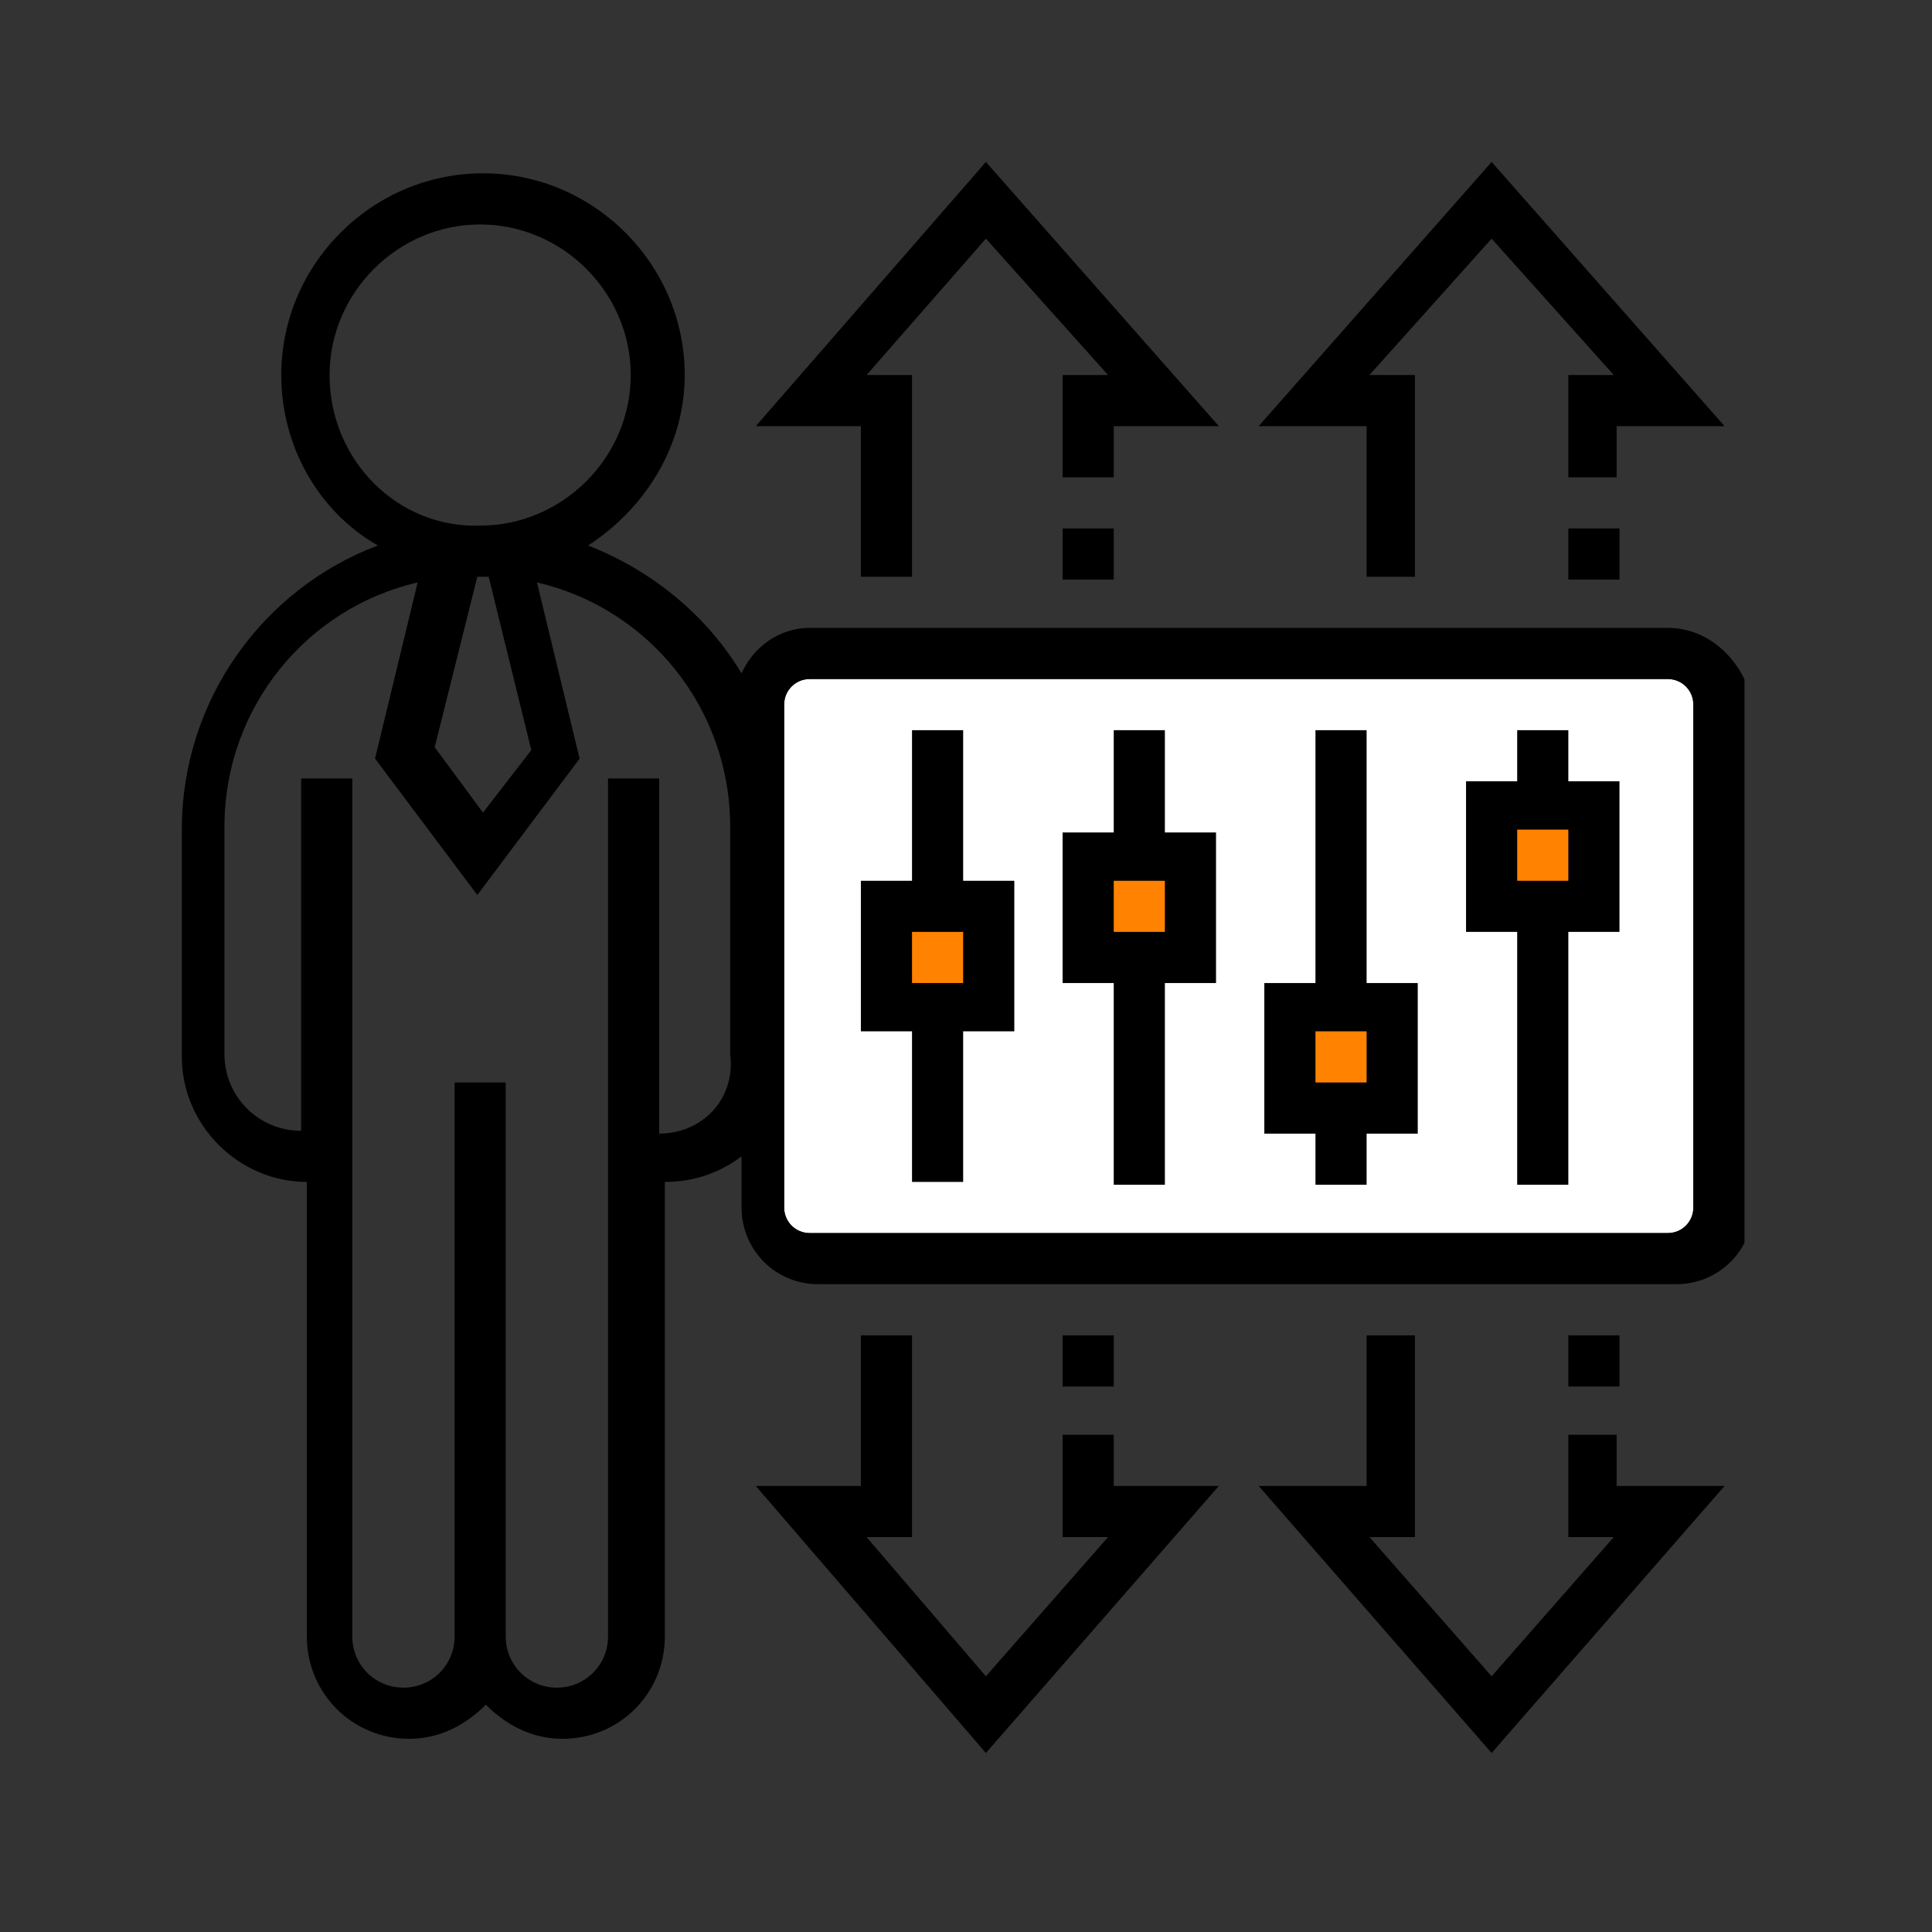 <?xml version="1.0" encoding="utf-8"?>
<!-- Generator: Adobe Illustrator 24.1.0, SVG Export Plug-In . SVG Version: 6.00 Build 0)  -->
<svg version="1.1" id="Layer_1" xmlns="http://www.w3.org/2000/svg" xmlns:xlink="http://www.w3.org/1999/xlink" x="0px" y="0px"
	 viewBox="0 0 68 68" style="enable-background:new 0 0 68 68;" xml:space="preserve">
<rect x="0" y="0" width="68" height="68" fill="#333333" stroke="none"/>
<style type="text/css">
	.st0{clip-path:url(#SVGID_2_);}
	.st1{clip-path:url(#SVGID_4_);fill:#FFFFFF;}
	.st2{clip-path:url(#SVGID_6_);enable-background:new    ;}
	.st3{clip-path:url(#SVGID_8_);}
	.st4{clip-path:url(#SVGID_10_);}
	.st5{clip-path:url(#SVGID_12_);}
	.st6{clip-path:url(#SVGID_14_);}
	.st7{clip-path:url(#SVGID_16_);}
	.st8{clip-path:url(#SVGID_18_);}
	.st9{clip-path:url(#SVGID_20_);}
	.st10{clip-path:url(#SVGID_22_);}
	.st11{clip-path:url(#SVGID_24_);}
	.st12{clip-path:url(#SVGID_26_);}
	.st13{clip-path:url(#SVGID_28_);}
	.st14{clip-path:url(#SVGID_30_);}
	.st15{clip-path:url(#SVGID_32_);}
	.st16{clip-path:url(#SVGID_34_);}
	.st17{clip-path:url(#SVGID_36_);}
	.st18{clip-path:url(#SVGID_38_);}
	.st19{clip-path:url(#SVGID_40_);}
	.st20{clip-path:url(#SVGID_42_);}
	.st21{clip-path:url(#SVGID_44_);}
	.st22{clip-path:url(#SVGID_46_);}
	.st23{clip-path:url(#SVGID_48_);}
	.st24{clip-path:url(#SVGID_50_);}
	.st25{clip-path:url(#SVGID_52_);}
	.st26{clip-path:url(#SVGID_54_);fill:#FF8200;}
	.st27{clip-path:url(#SVGID_56_);fill:#FF8200;}
	.st28{clip-path:url(#SVGID_58_);fill:#FF8200;}
	.st29{clip-path:url(#SVGID_60_);fill:#FF8200;}
</style>
<g>
	<g>
		<defs>
			<path id="SVGID_1_" d="M59.6,42.5c0,0.5-0.4,0.9-0.9,0.9H28.5c-0.5,0-0.9-0.4-0.9-0.9v-5.3v-8v-4.4c0-0.5,0.4-0.9,0.9-0.9h30.2
				c0.5,0,0.9,0.4,0.9,0.9V42.5z"/>
		</defs>
		<clipPath id="SVGID_2_">
			<use xlink:href="#SVGID_1_"  style="overflow:visible;"/>
		</clipPath>
		<g class="st0">
			<defs>
				<rect id="SVGID_3_" x="-1139.7" y="-543.3" width="1440" height="2180"/>
			</defs>
			<clipPath id="SVGID_4_">
				<use xlink:href="#SVGID_3_"  style="overflow:visible;"/>
			</clipPath>
			<rect x="22.6" y="18.9" class="st1" width="42" height="29.5"/>
		</g>
	</g>
	<g>
		<defs>
			<rect id="SVGID_5_" x="6.3" y="5.7" width="55.1" height="56"/>
		</defs>
		<clipPath id="SVGID_6_">
			<use xlink:href="#SVGID_5_"  style="overflow:visible;"/>
		</clipPath>
		<g class="st2">
			<g>
				<defs>
					<rect id="SVGID_7_" x="6.3" y="4.7" width="56" height="57"/>
				</defs>
				<clipPath id="SVGID_8_">
					<use xlink:href="#SVGID_7_"  style="overflow:visible;"/>
				</clipPath>
				<g class="st3">
					<defs>
						<path id="SVGID_9_" d="M33.9,25.7h-1.8V31h-1.8v5.3h1.8v5.3h1.8v-5.3h1.8V31h-1.8V25.7z M32.1,34.6h1.8v-1.8h-1.8V34.6z"/>
					</defs>
					<clipPath id="SVGID_10_">
						<use xlink:href="#SVGID_9_"  style="overflow:visible;"/>
					</clipPath>
					<g class="st4">
						<defs>
							<rect id="SVGID_11_" x="6.3" y="5.7" width="56" height="56"/>
						</defs>
						<clipPath id="SVGID_12_">
							<use xlink:href="#SVGID_11_"  style="overflow:visible;"/>
						</clipPath>
						<rect x="25.3" y="20.7" class="st5" width="15.3" height="26"/>
					</g>
				</g>
				<g class="st3">
					<defs>
						<path id="SVGID_13_" d="M41,25.7h-1.8v3.6h-1.8v5.3h1.8v7.1H41v-7.1h1.8v-5.3H41V25.7z M39.2,32.8H41V31h-1.8V32.8z"/>
					</defs>
					<clipPath id="SVGID_14_">
						<use xlink:href="#SVGID_13_"  style="overflow:visible;"/>
					</clipPath>
					<g class="st6">
						<defs>
							<rect id="SVGID_15_" x="6.3" y="5.7" width="56" height="56"/>
						</defs>
						<clipPath id="SVGID_16_">
							<use xlink:href="#SVGID_15_"  style="overflow:visible;"/>
						</clipPath>
						<rect x="32.4" y="20.7" class="st7" width="15.3" height="26"/>
					</g>
				</g>
				<g class="st3">
					<defs>
						<path id="SVGID_17_" d="M48.1,25.7h-1.8v8.9h-1.8v5.3h1.8v1.8h1.8v-1.8h1.8v-5.3h-1.8V25.7z M46.3,38.1h1.8v-1.8h-1.8V38.1z"
							/>
					</defs>
					<clipPath id="SVGID_18_">
						<use xlink:href="#SVGID_17_"  style="overflow:visible;"/>
					</clipPath>
					<g class="st8">
						<defs>
							<rect id="SVGID_19_" x="6.3" y="5.7" width="56" height="56"/>
						</defs>
						<clipPath id="SVGID_20_">
							<use xlink:href="#SVGID_19_"  style="overflow:visible;"/>
						</clipPath>
						<rect x="39.5" y="20.7" class="st9" width="15.3" height="26"/>
					</g>
				</g>
				<g class="st3">
					<defs>
						<path id="SVGID_21_" d="M55.2,25.7h-1.8v1.8h-1.8v5.3h1.8v8.9h1.8v-8.9h1.8v-5.3h-1.8V25.7z M53.4,31h1.8v-1.8h-1.8V31z"/>
					</defs>
					<clipPath id="SVGID_22_">
						<use xlink:href="#SVGID_21_"  style="overflow:visible;"/>
					</clipPath>
					<g class="st10">
						<defs>
							<rect id="SVGID_23_" x="6.3" y="5.7" width="56" height="56"/>
						</defs>
						<clipPath id="SVGID_24_">
							<use xlink:href="#SVGID_23_"  style="overflow:visible;"/>
						</clipPath>
						<rect x="46.6" y="20.7" class="st11" width="15.3" height="26"/>
					</g>
				</g>
				<g class="st3">
					<defs>
						<path id="SVGID_25_" d="M58.7,22.1H28.5c-1.1,0-2,0.7-2.4,1.6c-1.2-2-3.1-3.6-5.4-4.5c2-1.3,3.4-3.5,3.4-6
							c0-3.9-3.2-7.1-7.1-7.1s-7.1,3.2-7.1,7.1c0,2.5,1.3,4.8,3.4,6c-4,1.5-6.9,5.4-6.9,10v8c0,2.4,2,4.4,4.4,4.4v16
							c0,2,1.6,3.6,3.6,3.6c1.1,0,2-0.5,2.7-1.2c0.7,0.7,1.6,1.2,2.7,1.2c2,0,3.6-1.6,3.6-3.6v-16c1,0,1.9-0.3,2.7-0.9v1.8
							c0,1.5,1.2,2.7,2.7,2.7h30.2c1.5,0,2.7-1.2,2.7-2.7V24.8C61.4,23.3,60.2,22.1,58.7,22.1z M18.7,26.4L17,28.6l-1.7-2.3l1.5-6
							c0.1,0,0.1,0,0.2,0c0.1,0,0.1,0,0.2,0L18.7,26.4z M11.6,13.2c0-2.9,2.4-5.3,5.3-5.3c2.9,0,5.3,2.4,5.3,5.3
							c0,2.9-2.4,5.3-5.3,5.3C14,18.6,11.6,16.2,11.6,13.2z M23.2,39.9V27.4h-1.8v30.2c0,1-0.8,1.8-1.8,1.8s-1.8-0.8-1.8-1.8V38.1
							h-1.8v19.5c0,1-0.8,1.8-1.8,1.8c-1,0-1.8-0.8-1.8-1.8V27.4h-1.8v12.4c-1.5,0-2.7-1.2-2.7-2.7v-8c0-4.2,2.9-7.7,6.8-8.6
							l-1.5,6.2l3.6,4.8l3.6-4.8l-1.5-6.2c3.9,0.9,6.8,4.4,6.8,8.6v8C25.9,38.7,24.7,39.9,23.2,39.9z M59.6,42.5
							c0,0.5-0.4,0.9-0.9,0.9H28.5c-0.5,0-0.9-0.4-0.9-0.9v-5.3v-8v-4.4c0-0.5,0.4-0.9,0.9-0.9h30.2c0.5,0,0.9,0.4,0.9,0.9V42.5z"/>
					</defs>
					<clipPath id="SVGID_26_">
						<use xlink:href="#SVGID_25_"  style="overflow:visible;"/>
					</clipPath>
					<g class="st12">
						<defs>
							<rect id="SVGID_27_" x="6.3" y="5.7" width="56" height="56"/>
						</defs>
						<clipPath id="SVGID_28_">
							<use xlink:href="#SVGID_27_"  style="overflow:visible;"/>
						</clipPath>
						<rect x="1.3" y="1.1" class="st13" width="65.1" height="65.1"/>
					</g>
				</g>
				<g class="st3">
					<defs>
						<polygon id="SVGID_29_" points="48.1,20.3 49.8,20.3 49.8,13.2 48.2,13.2 52.5,8.4 56.8,13.2 55.2,13.2 55.2,16.8 56.9,16.8 
							56.9,15 60.7,15 52.5,5.7 44.3,15 48.1,15 						"/>
					</defs>
					<clipPath id="SVGID_30_">
						<use xlink:href="#SVGID_29_"  style="overflow:visible;"/>
					</clipPath>
					<g class="st14">
						<defs>
							<rect id="SVGID_31_" x="6.3" y="5.7" width="56" height="56"/>
						</defs>
						<clipPath id="SVGID_32_">
							<use xlink:href="#SVGID_31_"  style="overflow:visible;"/>
						</clipPath>
						<rect x="39.3" y="0.7" class="st15" width="26.3" height="24.7"/>
					</g>
				</g>
				<g class="st3">
					<defs>
						<rect id="SVGID_33_" x="55.2" y="18.6" width="1.8" height="1.8"/>
					</defs>
					<clipPath id="SVGID_34_">
						<use xlink:href="#SVGID_33_"  style="overflow:visible;"/>
					</clipPath>
					<rect x="50.2" y="13.6" class="st16" width="11.8" height="11.8"/>
				</g>
				<g class="st3">
					<defs>
						<polygon id="SVGID_35_" points="30.3,20.3 32.1,20.3 32.1,13.2 30.5,13.2 34.7,8.4 39,13.2 37.4,13.2 37.4,16.8 39.2,16.8 
							39.2,15 42.9,15 34.7,5.7 26.6,15 30.3,15 						"/>
					</defs>
					<clipPath id="SVGID_36_">
						<use xlink:href="#SVGID_35_"  style="overflow:visible;"/>
					</clipPath>
					<g class="st17">
						<defs>
							<rect id="SVGID_37_" x="6.3" y="5.7" width="56" height="56"/>
						</defs>
						<clipPath id="SVGID_38_">
							<use xlink:href="#SVGID_37_"  style="overflow:visible;"/>
						</clipPath>
						<rect x="21.6" y="0.7" class="st18" width="26.4" height="24.7"/>
					</g>
				</g>
				<g class="st3">
					<defs>
						<rect id="SVGID_39_" x="37.4" y="18.6" width="1.8" height="1.8"/>
					</defs>
					<clipPath id="SVGID_40_">
						<use xlink:href="#SVGID_39_"  style="overflow:visible;"/>
					</clipPath>
					<rect x="32.4" y="13.6" class="st19" width="11.8" height="11.8"/>
				</g>
				<g class="st3">
					<defs>
						<polygon id="SVGID_41_" points="56.9,50.5 55.2,50.5 55.2,54.1 56.8,54.1 52.5,59 48.2,54.1 49.8,54.1 49.8,47 48.1,47 
							48.1,52.3 44.3,52.3 52.5,61.7 60.7,52.3 56.9,52.3 						"/>
					</defs>
					<clipPath id="SVGID_42_">
						<use xlink:href="#SVGID_41_"  style="overflow:visible;"/>
					</clipPath>
					<g class="st20">
						<defs>
							<rect id="SVGID_43_" x="6.3" y="5.7" width="56" height="56"/>
						</defs>
						<clipPath id="SVGID_44_">
							<use xlink:href="#SVGID_43_"  style="overflow:visible;"/>
						</clipPath>
						<rect x="39.3" y="42" class="st21" width="26.4" height="24.7"/>
					</g>
				</g>
				<g class="st3">
					<defs>
						<rect id="SVGID_45_" x="55.2" y="47" width="1.8" height="1.8"/>
					</defs>
					<clipPath id="SVGID_46_">
						<use xlink:href="#SVGID_45_"  style="overflow:visible;"/>
					</clipPath>
					<rect x="50.2" y="42" class="st22" width="11.8" height="11.8"/>
				</g>
				<g class="st3">
					<defs>
						<polygon id="SVGID_47_" points="39.2,50.5 37.4,50.5 37.4,54.1 39,54.1 34.7,59 30.5,54.1 32.1,54.1 32.1,47 30.3,47 
							30.3,52.3 26.6,52.3 34.7,61.7 42.9,52.3 39.2,52.3 						"/>
					</defs>
					<clipPath id="SVGID_48_">
						<use xlink:href="#SVGID_47_"  style="overflow:visible;"/>
					</clipPath>
					<g class="st23">
						<defs>
							<rect id="SVGID_49_" x="6.3" y="5.7" width="56" height="56"/>
						</defs>
						<clipPath id="SVGID_50_">
							<use xlink:href="#SVGID_49_"  style="overflow:visible;"/>
						</clipPath>
						<rect x="21.6" y="42" class="st24" width="26.3" height="24.7"/>
					</g>
				</g>
				<g class="st3">
					<defs>
						<rect id="SVGID_51_" x="37.4" y="47" width="1.8" height="1.8"/>
					</defs>
					<clipPath id="SVGID_52_">
						<use xlink:href="#SVGID_51_"  style="overflow:visible;"/>
					</clipPath>
					<rect x="32.4" y="42" class="st25" width="11.8" height="11.8"/>
				</g>
				<g class="st3">
					<defs>
						<rect id="SVGID_53_" x="32.1" y="32.8" width="1.8" height="1.8"/>
					</defs>
					<clipPath id="SVGID_54_">
						<use xlink:href="#SVGID_53_"  style="overflow:visible;"/>
					</clipPath>
					<rect x="27.1" y="27.8" class="st26" width="11.8" height="11.8"/>
				</g>
				<g class="st3">
					<defs>
						<rect id="SVGID_55_" x="39.2" y="31" width="1.8" height="1.8"/>
					</defs>
					<clipPath id="SVGID_56_">
						<use xlink:href="#SVGID_55_"  style="overflow:visible;"/>
					</clipPath>
					<rect x="34.2" y="26" class="st27" width="11.8" height="11.8"/>
				</g>
				<g class="st3">
					<defs>
						<rect id="SVGID_57_" x="46.3" y="36.3" width="1.8" height="1.8"/>
					</defs>
					<clipPath id="SVGID_58_">
						<use xlink:href="#SVGID_57_"  style="overflow:visible;"/>
					</clipPath>
					<rect x="41.3" y="31.3" class="st28" width="11.8" height="11.8"/>
				</g>
				<g class="st3">
					<defs>
						<rect id="SVGID_59_" x="53.4" y="29.2" width="1.8" height="1.8"/>
					</defs>
					<clipPath id="SVGID_60_">
						<use xlink:href="#SVGID_59_"  style="overflow:visible;"/>
					</clipPath>
					<rect x="48.4" y="24.2" class="st29" width="11.8" height="11.8"/>
				</g>
			</g>
		</g>
	</g>
</g>
</svg>
